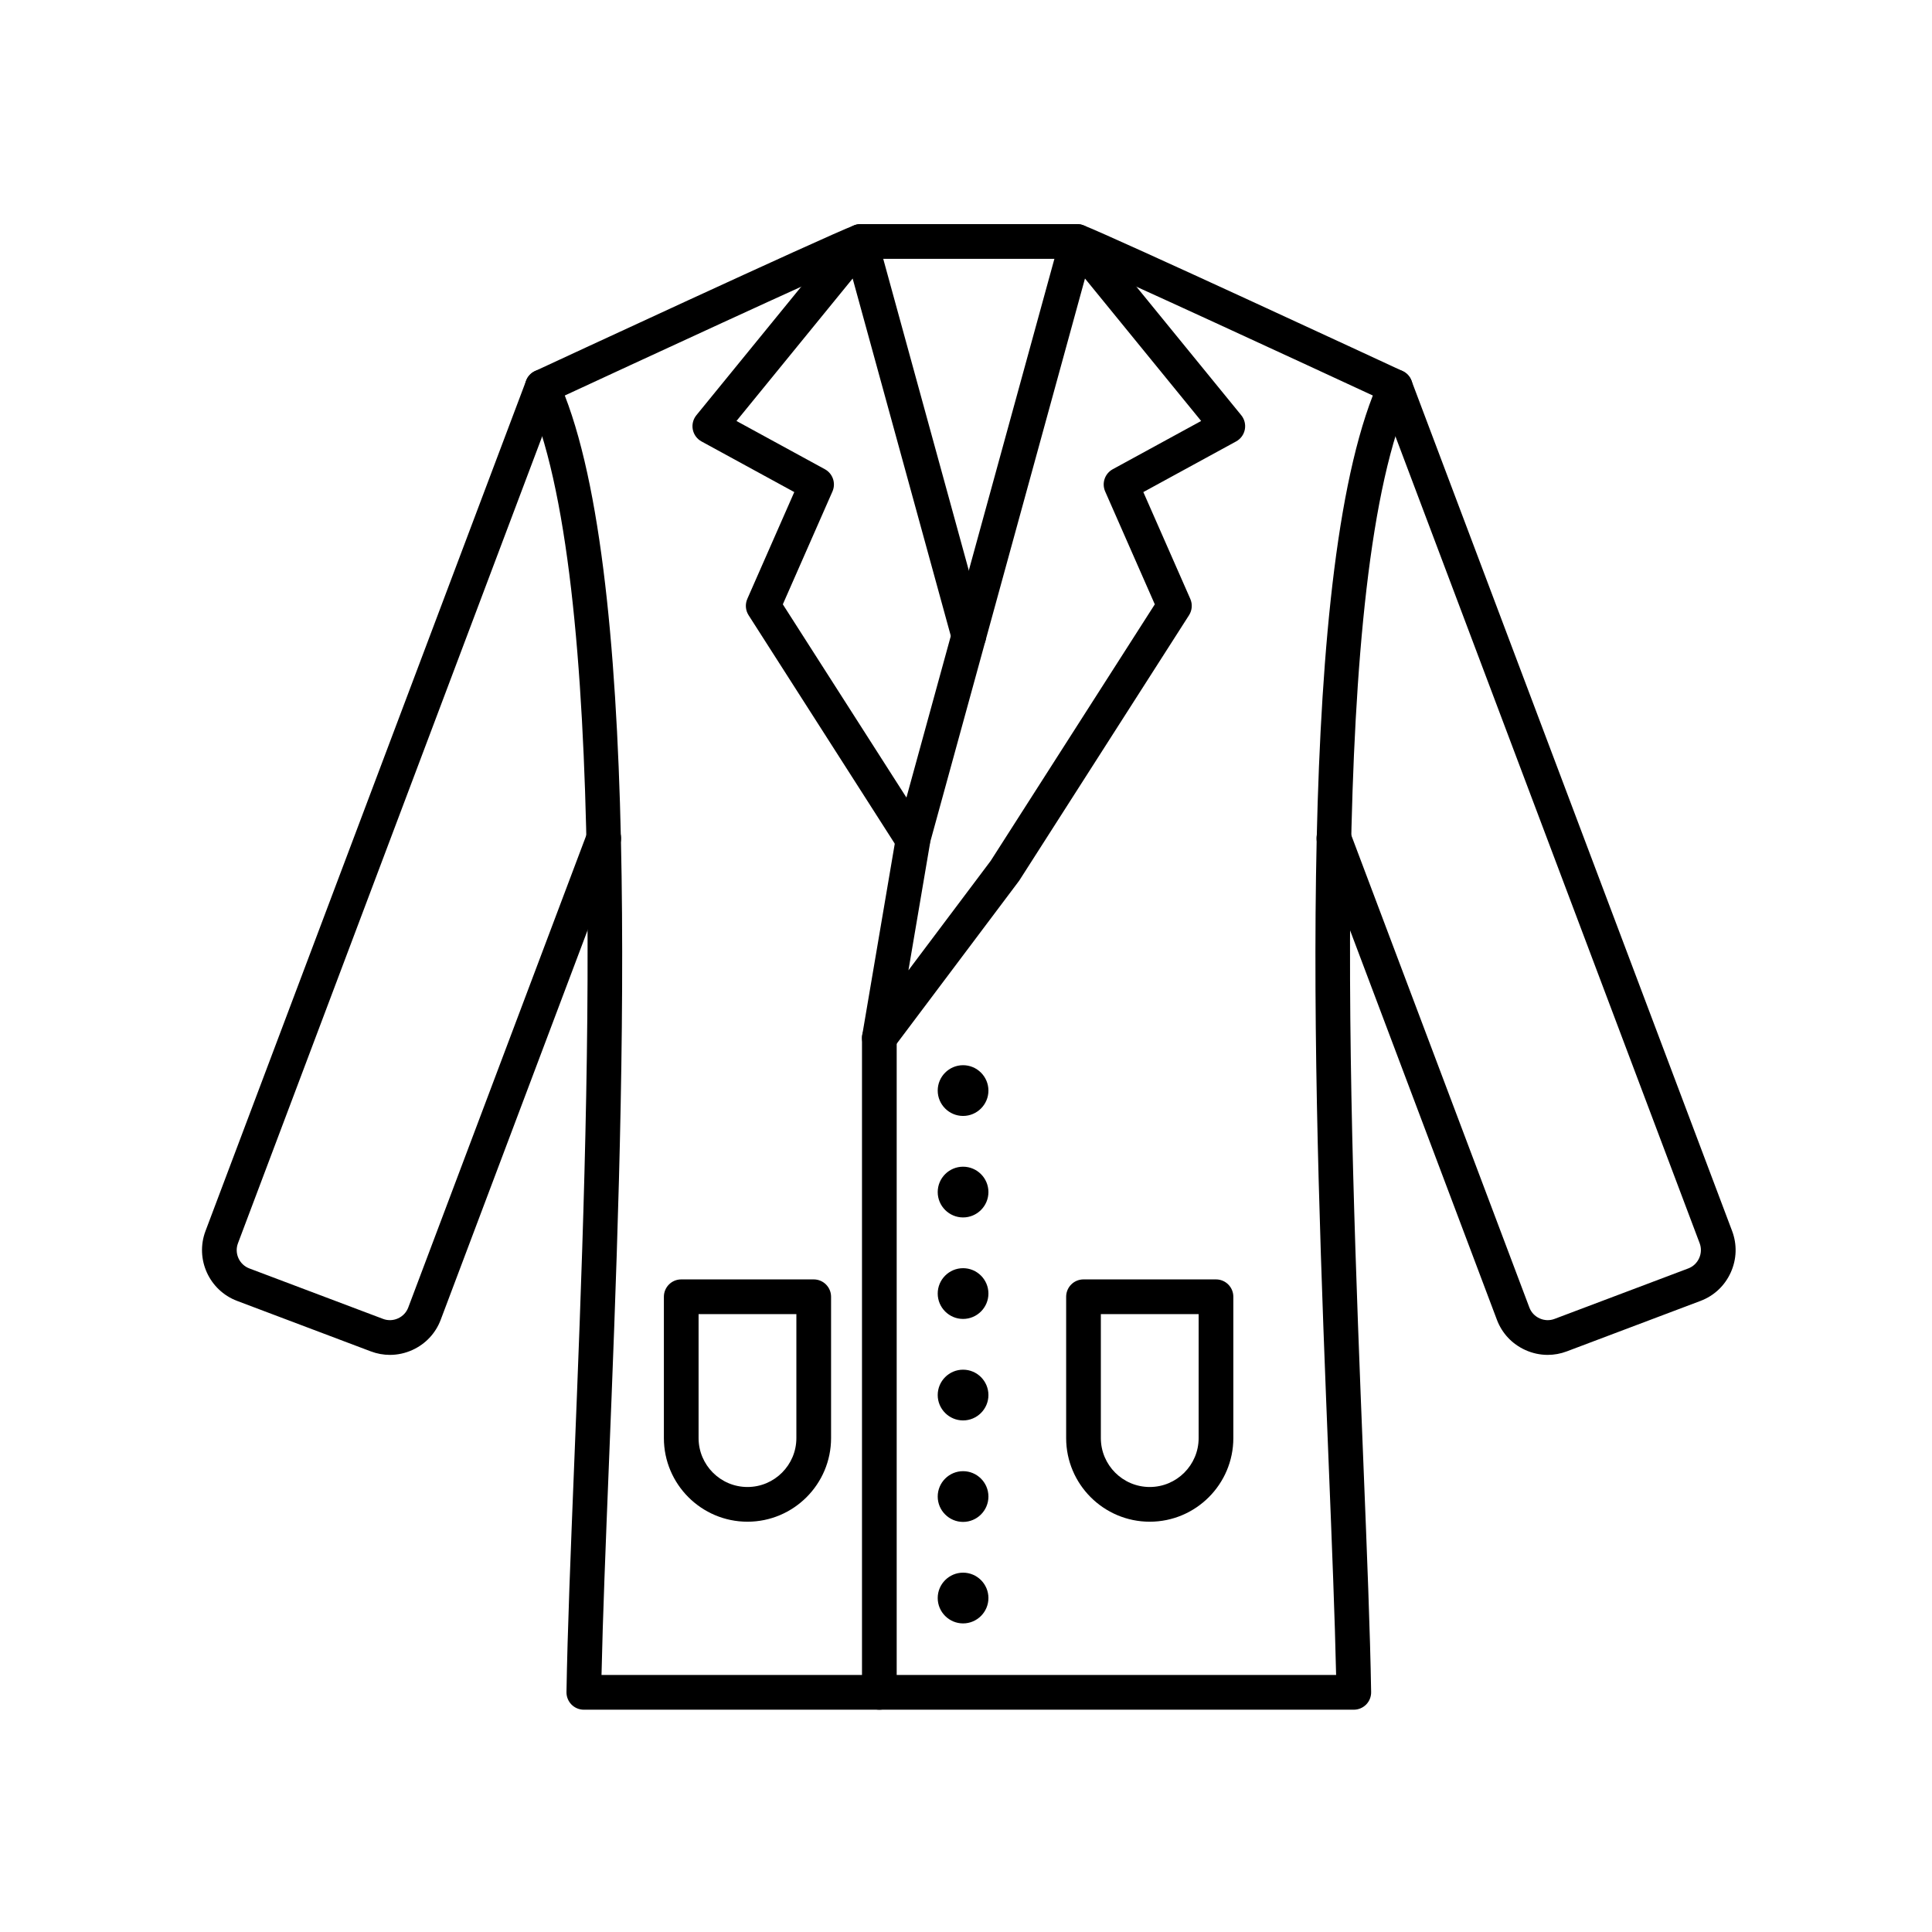 <svg version="1.0" preserveAspectRatio="xMidYMid meet" height="1080" viewBox="0 0 810 810" zoomAndPan="magnify" width="1080" xmlns:xlink="http://www.w3.org/1999/xlink" xmlns="http://www.w3.org/2000/svg"><defs><clipPath id="5b37b24399"><path clip-rule="nonzero" d="M 220 93.555 L 593 93.555 L 593 716.805 L 220 716.805 Z M 220 93.555"></path></clipPath><clipPath id="3705bf8a41"><path clip-rule="nonzero" d="M 290 93.555 L 414 93.555 L 414 360 L 290 360 Z M 290 93.555"></path></clipPath><clipPath id="1dced471e7"><path clip-rule="nonzero" d="M 361 93.555 L 523 93.555 L 523 443 L 361 443 Z M 361 93.555"></path></clipPath><clipPath id="c26898391a"><path clip-rule="nonzero" d="M 361 427 L 376 427 L 376 716.805 L 361 716.805 Z M 361 427"></path></clipPath></defs><g clip-path="url(#5b37b24399)"><path fill-rule="nonzero" fill-opacity="1" d="M 567.586 716.801 L 244.773 716.801 C 242.824 716.801 240.953 716.02 239.586 714.629 C 238.219 713.238 237.469 711.355 237.5 709.406 C 237.914 684.102 239.227 651.383 240.746 613.496 C 246.68 465.555 255.645 241.984 220.758 165.18 C 219.105 161.539 220.691 157.246 224.316 155.566 C 229.258 153.273 345.496 99.316 358.145 94.449 C 358.977 94.129 359.863 93.965 360.754 93.965 L 451.602 93.965 C 452.492 93.965 453.379 94.129 454.211 94.449 C 466.859 99.316 583.098 153.273 588.039 155.566 C 591.664 157.25 593.254 161.539 591.602 165.18 C 556.711 241.984 565.676 465.555 571.609 613.496 C 573.129 651.383 574.441 684.102 574.855 709.406 C 574.887 711.355 574.137 713.238 572.77 714.629 C 571.402 716.02 569.535 716.801 567.586 716.801 Z M 252.188 702.246 L 560.172 702.246 C 559.648 678.238 558.445 648.27 557.074 614.082 C 551.246 468.727 542.52 251.031 575.562 165.82 C 551.285 154.566 465.117 114.676 450.199 108.52 L 362.156 108.52 C 347.238 114.676 261.07 154.566 236.793 165.82 C 269.836 251.031 261.109 468.727 255.277 614.078 C 253.91 648.27 252.707 678.238 252.188 702.246 Z M 252.188 702.246" fill="#000000"></path></g><path fill-rule="nonzero" fill-opacity="1" d="M 163.473 568.043 C 160.773 568.043 158.07 567.555 155.473 566.574 L 99.406 545.41 C 87.676 540.98 81.73 527.832 86.16 516.094 L 220.574 159.598 C 221.992 155.836 226.184 153.941 229.945 155.359 C 233.703 156.777 235.602 160.973 234.184 164.734 L 99.77 521.234 C 98.172 525.461 100.312 530.199 104.539 531.797 L 160.605 552.957 C 162.641 553.727 164.859 553.648 166.863 552.742 C 168.867 551.836 170.395 550.219 171.16 548.184 L 246.312 348.863 C 247.73 345.102 251.926 343.203 255.688 344.621 C 259.445 346.043 261.344 350.238 259.922 354 L 184.77 553.32 C 182.633 558.992 178.402 563.496 172.859 566.004 C 169.855 567.363 166.664 568.043 163.473 568.043 Z M 163.473 568.043" fill="#000000"></path><path fill-rule="nonzero" fill-opacity="1" d="M 648.883 568.043 C 645.691 568.043 642.5 567.363 639.5 566.004 C 633.953 563.496 629.723 558.992 627.586 553.32 L 552.434 354 C 551.016 350.242 552.914 346.043 556.672 344.621 C 560.43 343.199 564.625 345.102 566.043 348.863 L 641.195 548.184 C 641.961 550.219 643.488 551.836 645.492 552.742 C 647.496 553.648 649.719 553.727 651.75 552.957 L 707.816 531.797 C 709.848 531.027 711.465 529.5 712.371 527.496 C 713.277 525.488 713.355 523.266 712.59 521.234 L 578.176 164.738 C 576.754 160.977 578.652 156.777 582.41 155.359 C 586.172 153.938 590.367 155.84 591.781 159.598 L 726.195 516.098 C 728.336 521.766 728.133 527.945 725.625 533.492 C 723.117 539.039 718.617 543.273 712.949 545.41 L 656.883 566.574 C 654.285 567.555 651.586 568.043 648.883 568.043 Z M 648.883 568.043" fill="#000000"></path><g clip-path="url(#3705bf8a41)"><path fill-rule="nonzero" fill-opacity="1" d="M 382.719 359.344 C 380.32 359.344 377.973 358.16 376.586 355.988 L 313.852 257.934 C 312.539 255.883 312.34 253.309 313.32 251.078 L 333.004 206.305 L 294.113 185.078 C 292.215 184.043 290.875 182.211 290.457 180.09 C 290.043 177.965 290.594 175.766 291.961 174.086 L 355.121 96.641 C 356.84 94.527 359.594 93.555 362.258 94.121 C 364.922 94.684 367.047 96.688 367.77 99.312 L 413.191 264.695 C 414.258 268.57 411.98 272.578 408.105 273.641 C 404.23 274.703 400.23 272.426 399.164 268.551 L 357.477 116.773 L 308.77 176.496 L 345.836 196.727 C 349.152 198.539 350.535 202.586 349.012 206.047 L 328.203 253.371 L 388.836 348.141 C 391 351.527 390.016 356.027 386.633 358.195 C 385.418 358.973 384.059 359.344 382.719 359.344 Z M 382.719 359.344" fill="#000000"></path></g><g clip-path="url(#1dced471e7)"><path fill-rule="nonzero" fill-opacity="1" d="M 368.668 442.43 C 367.699 442.43 366.727 442.238 365.793 441.836 C 362.711 440.508 360.938 437.242 361.5 433.93 L 375.758 350.062 C 375.797 349.824 375.852 349.586 375.914 349.352 L 444.59 99.312 C 445.309 96.688 447.434 94.684 450.098 94.121 C 452.762 93.555 455.516 94.531 457.238 96.641 L 520.398 174.086 C 521.766 175.762 522.312 177.961 521.898 180.086 C 521.484 182.211 520.145 184.039 518.242 185.074 L 479.348 206.305 L 499.035 251.078 C 500.02 253.309 499.816 255.883 498.504 257.934 L 427.449 368.996 C 427.352 369.148 427.246 369.297 427.137 369.445 L 374.484 439.523 C 373.074 441.398 370.902 442.43 368.668 442.43 Z M 390.035 352.859 L 380.867 406.809 L 415.348 360.918 L 484.156 253.371 L 463.348 206.047 C 461.824 202.586 463.203 198.535 466.52 196.727 L 503.59 176.496 L 454.879 116.77 Z M 390.035 352.859" fill="#000000"></path></g><g clip-path="url(#c26898391a)"><path fill-rule="nonzero" fill-opacity="1" d="M 368.668 716.801 C 364.652 716.801 361.395 713.543 361.395 709.523 L 361.395 435.152 C 361.395 431.133 364.652 427.875 368.668 427.875 C 372.688 427.875 375.941 431.133 375.941 435.152 L 375.941 709.523 C 375.941 713.543 372.688 716.801 368.668 716.801 Z M 368.668 716.801" fill="#000000"></path></g><path fill-rule="nonzero" fill-opacity="1" d="M 313.383 637.984 C 294.059 637.984 278.336 622.254 278.336 602.922 L 278.336 543.672 C 278.336 539.652 281.594 536.395 285.609 536.395 L 341.156 536.395 C 345.172 536.395 348.43 539.652 348.43 543.672 L 348.43 602.922 C 348.43 622.254 332.707 637.984 313.383 637.984 Z M 292.883 550.949 L 292.883 602.922 C 292.883 614.23 302.078 623.43 313.383 623.43 C 324.684 623.43 333.883 614.23 333.883 602.922 L 333.883 550.949 Z M 292.883 550.949" fill="#000000"></path><path fill-rule="nonzero" fill-opacity="1" d="M 482.035 637.984 C 462.711 637.984 446.988 622.254 446.988 602.922 L 446.988 543.672 C 446.988 539.652 450.246 536.395 454.262 536.395 L 509.809 536.395 C 513.828 536.395 517.082 539.652 517.082 543.672 L 517.082 602.922 C 517.082 622.254 501.359 637.984 482.035 637.984 Z M 461.535 550.949 L 461.535 602.922 C 461.535 614.23 470.73 623.43 482.035 623.43 C 493.34 623.43 502.535 614.23 502.535 602.922 L 502.535 550.949 Z M 461.535 550.949" fill="#000000"></path><path fill-rule="evenodd" fill-opacity="1" d="M 403.773 467.863 C 409.629 467.863 414.402 463.086 414.402 457.227 C 414.402 451.371 409.629 446.59 403.773 446.59 C 397.918 446.59 393.141 451.371 393.141 457.227 C 393.141 463.086 397.918 467.863 403.773 467.863 Z M 403.773 467.863" fill="#000000"></path><path fill-rule="evenodd" fill-opacity="1" d="M 403.773 510.418 C 409.629 510.418 414.402 505.637 414.402 499.781 C 414.402 493.922 409.629 489.145 403.773 489.145 C 397.918 489.145 393.141 493.922 393.141 499.781 C 393.141 505.637 397.918 510.418 403.773 510.418 Z M 403.773 510.418" fill="#000000"></path><path fill-rule="evenodd" fill-opacity="1" d="M 403.773 552.969 C 409.629 552.969 414.402 548.188 414.402 542.328 C 414.402 536.473 409.629 531.691 403.773 531.691 C 397.918 531.691 393.141 536.473 393.141 542.328 C 393.141 548.188 397.918 552.969 403.773 552.969 Z M 403.773 552.969" fill="#000000"></path><path fill-rule="evenodd" fill-opacity="1" d="M 403.773 595.52 C 409.629 595.52 414.402 590.742 414.402 584.883 C 414.402 579.023 409.629 574.246 403.773 574.246 C 397.918 574.246 393.141 579.023 393.141 584.883 C 393.141 590.742 397.918 595.52 403.773 595.52 Z M 403.773 595.52" fill="#000000"></path><path fill-rule="evenodd" fill-opacity="1" d="M 403.773 638.07 C 409.629 638.07 414.402 633.289 414.402 627.434 C 414.402 621.574 409.629 616.797 403.773 616.797 C 397.918 616.797 393.141 621.574 393.141 627.434 C 393.141 633.289 397.918 638.07 403.773 638.07 Z M 403.773 638.07" fill="#000000"></path><path fill-rule="evenodd" fill-opacity="1" d="M 403.773 680.621 C 409.629 680.621 414.402 675.844 414.402 669.984 C 414.402 664.125 409.629 659.348 403.773 659.348 C 397.918 659.348 393.141 664.125 393.141 669.984 C 393.141 675.844 397.918 680.621 403.773 680.621 Z M 403.773 680.621" fill="#000000"></path></svg>